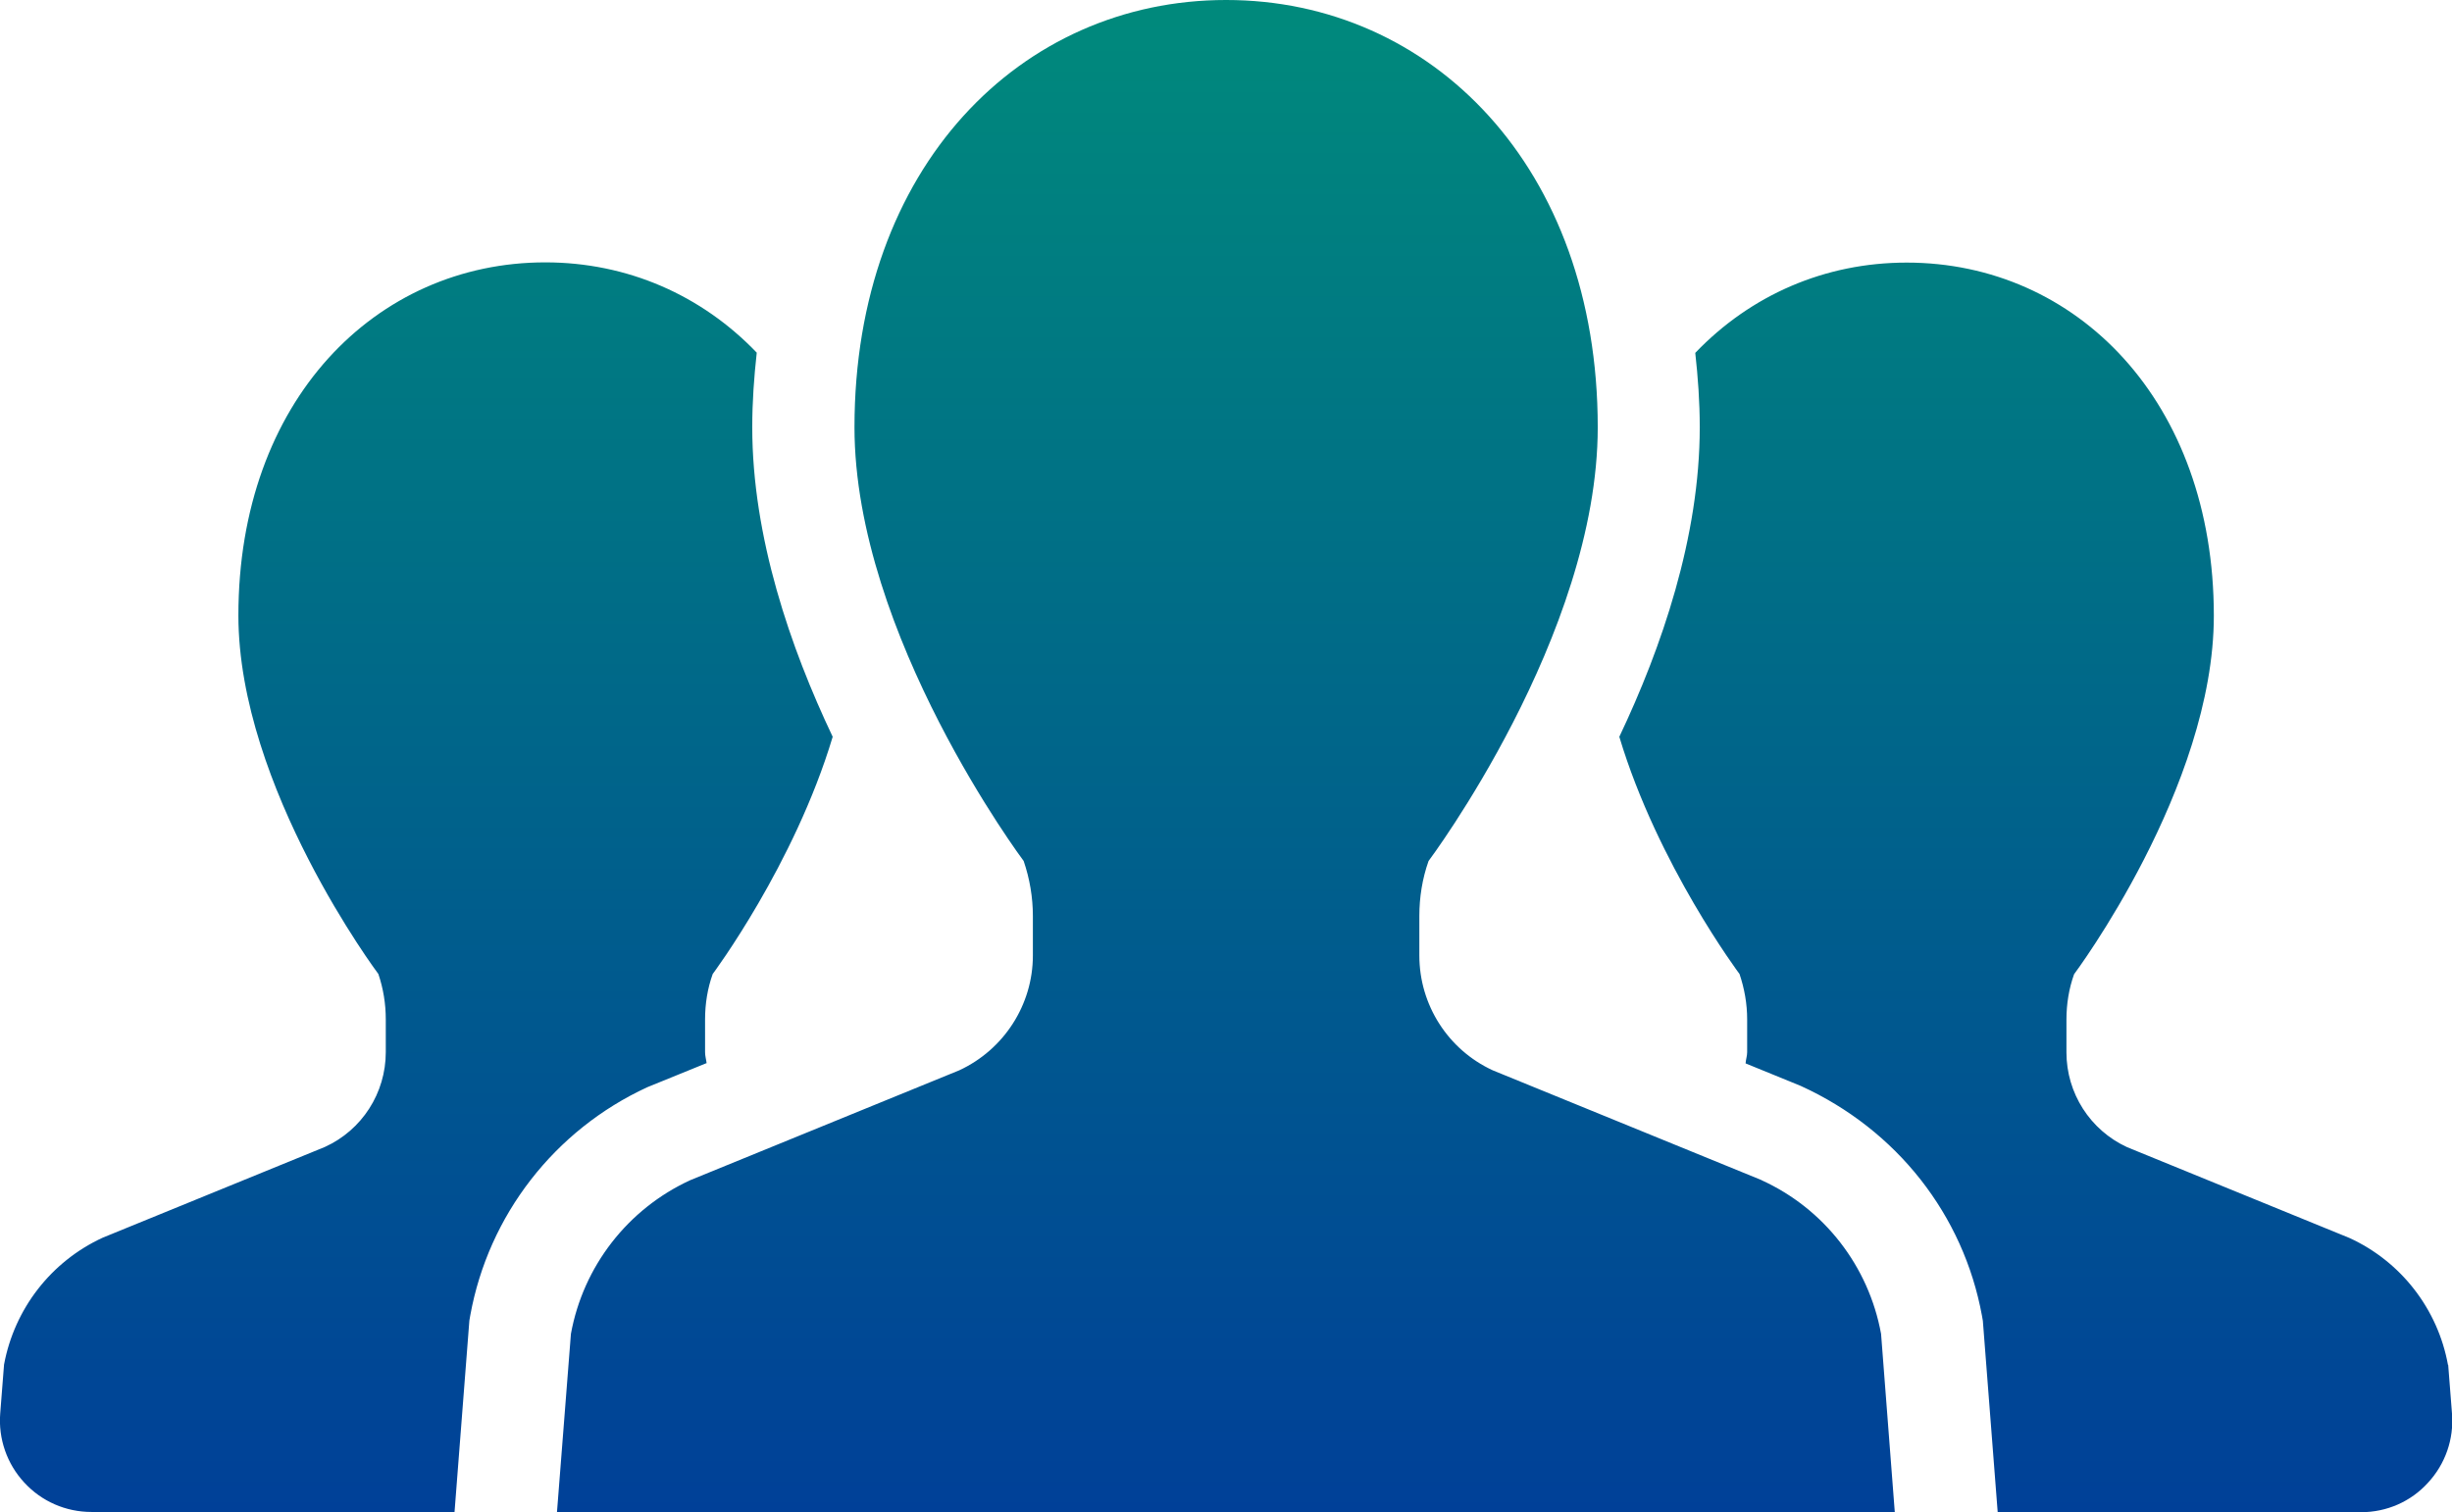 <?xml version="1.0" encoding="UTF-8"?>
<svg id="_レイヤー_1" data-name="レイヤー 1" xmlns="http://www.w3.org/2000/svg" xmlns:xlink="http://www.w3.org/1999/xlink" viewBox="0 0 109.13 67.32">
  <defs>
    <style>
      .cls-1 {
        fill: url(#_新規グラデーションスウォッチ_1);
      }
    </style>
    <linearGradient id="_新規グラデーションスウォッチ_1" data-name="新規グラデーションスウォッチ 1" x1="54.57" y1="67.32" x2="54.57" y2="0" gradientUnits="userSpaceOnUse">
      <stop offset="0" stop-color="#004098"/>
      <stop offset="1" stop-color="#008a7c"/>
      <stop offset="1" stop-color="#000"/>
    </linearGradient>
  </defs>
  <path class="cls-1" d="m31.45,47.34c-.02-.17-.07-.33-.07-.5v-1.46c0-.69.11-1.38.34-2.02,0,0,3.63-4.86,5.34-10.56-1.88-3.96-3.58-8.89-3.58-13.78,0-1.14.08-2.23.2-3.32-2.45-2.56-5.76-4.02-9.41-4.02-7.54,0-13.66,6.15-13.66,15.72,0,7.65,6.23,15.96,6.23,15.96.22.65.33,1.33.33,2.02v1.46c0,1.82-1.06,3.47-2.71,4.22l-9.89,4.04c-2.3,1.06-3.93,3.17-4.39,5.65l-.17,2.17c-.09,1.13.3,2.25,1.07,3.08.77.84,1.85,1.31,2.99,1.31h16.16l.66-8.52.04-.23c.81-4.47,3.76-8.26,7.88-10.16l2.63-1.07Zm77.5,13.42c-.45-2.48-2.09-4.6-4.39-5.65l-9.89-4.04c-1.65-.76-2.7-2.41-2.7-4.22v-1.46c0-.69.11-1.38.34-2.02,0,0,6.22-8.31,6.22-15.96,0-9.56-6.12-15.72-13.67-15.72-3.65,0-6.95,1.45-9.41,4.02.12,1.08.2,2.17.2,3.31,0,4.89-1.7,9.82-3.58,13.78,1.71,5.7,5.35,10.56,5.35,10.56.22.65.34,1.33.34,2.02v1.46c0,.17-.06.33-.07.5l2.45,1c4.3,1.96,7.25,5.76,8.07,10.23l.04.23.66,8.52h16.17c1.14,0,2.22-.47,2.98-1.31.77-.83,1.16-1.94,1.07-3.08l-.17-2.17Zm-30.54-8.22l-11.97-4.89c-2-.92-3.27-2.92-3.27-5.11v-1.76c0-.83.13-1.66.41-2.45,0,0,7.53-10.04,7.53-19.31,0-11.58-7.4-19.02-16.54-19.02s-16.54,7.44-16.54,19.02c0,9.26,7.53,19.31,7.53,19.31.27.79.41,1.62.41,2.45v1.76c0,2.19-1.29,4.19-3.28,5.11l-11.97,4.89c-2.78,1.28-4.76,3.83-5.31,6.84l-.62,7.93h59.54l-.61-7.93c-.55-3.01-2.53-5.57-5.32-6.84Z"/>
</svg>